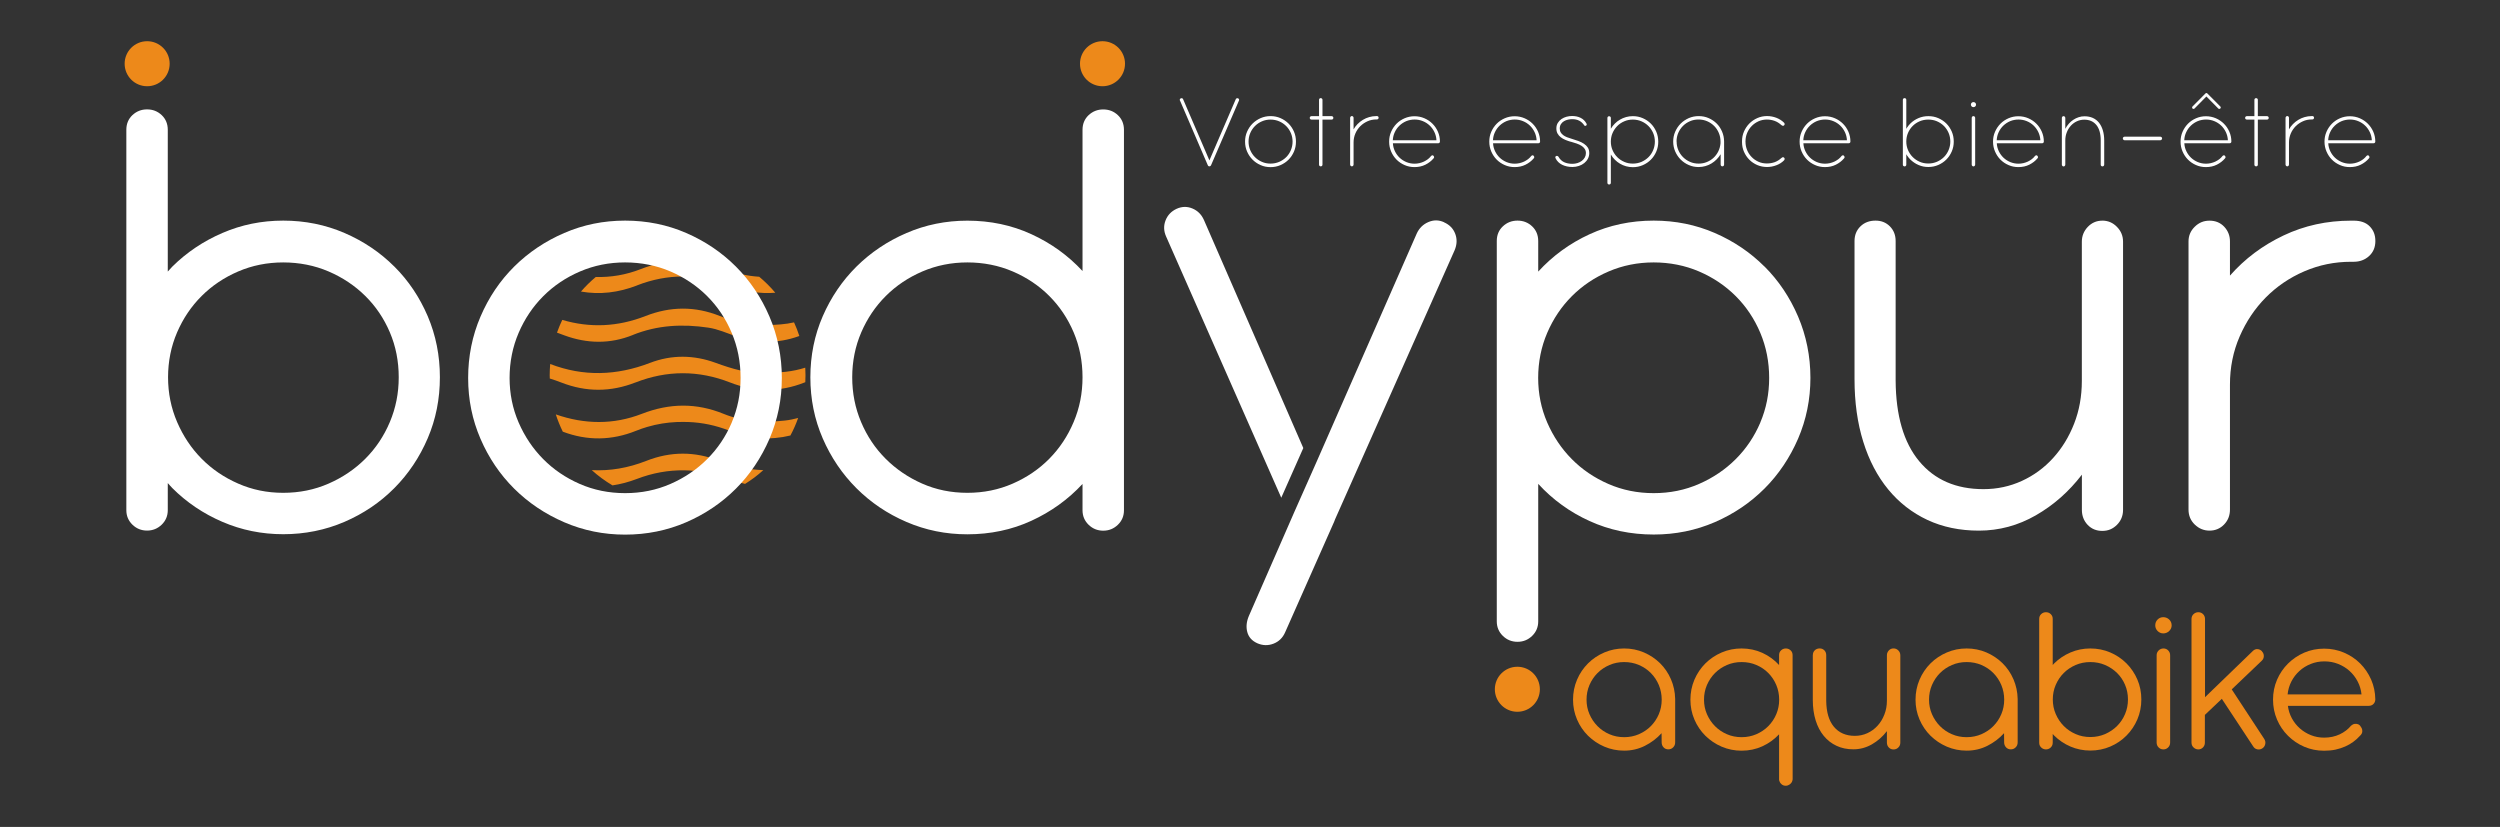 <?xml version="1.0" encoding="UTF-8"?>
<svg xmlns="http://www.w3.org/2000/svg" id="Calque_1" data-name="Calque 1" width="191.97mm" height="63.5mm" viewBox="0 0 544.17 180">
  <rect x="0" y="0" width="544.17" height="180" fill="#333333" stroke="none"/>
  <g>
    <path d="M137.74,72.91c5.35-2.16,10.84-2.43,16.46-1.59,2.1.31,4.02,1.2,6.01,1.88,4.53,1.54,9.09,1.61,13.59,0,.06-.02.13-.04.19-.07-.33-1.02-.71-2-1.15-2.96-1.9.44-3.84.53-5.78.59-3.6.05-7.05-.65-10.38-1.98-5.39-2.16-10.75-2.11-16.15,0-6.04,2.37-12.1,2.64-18.14.85-.43.9-.81,1.82-1.15,2.77.52.19,1.04.39,1.56.58,5,1.85,10,1.93,14.94-.06Z" style="fill: #ed891a;"></path>
    <path d="M138.71,62.1c6.6-2.56,13.28-2.55,19.88.02,3.4,1.32,6.79,1.87,10.17,1.6-1.06-1.26-2.23-2.42-3.5-3.48-2.5-.16-4.98-.7-7.44-1.66-6.2-2.44-12.16-2.44-18.37,0-3.22,1.26-6.49,1.8-9.77,1.71-1.16.97-2.24,2.03-3.22,3.17,4.07.72,8.15.25,12.26-1.35Z" style="fill: #ed891a;"></path>
    <path d="M138.45,93.77c.82-.33,1.65-.62,2.48-.86,2.09-.61,4.22-.96,6.4-1.05.44-.02.88-.03,1.32-.02,3.09-.02,6.06.48,8.96,1.48.41.14.83.3,1.24.46,4.4,1.77,8.81,2.09,13.2,1.01.65-1.22,1.22-2.49,1.68-3.81-.94.25-1.89.45-2.88.56-4.55.48-9.03.3-13.29-1.44-5.99-2.45-11.84-2.36-17.86-.02-6.18,2.4-12.48,2.3-18.72.12.42,1.3.93,2.55,1.52,3.76,5.3,2.01,10.64,1.95,15.95-.19Z" style="fill: #ed891a;"></path>
    <path d="M138.34,83.25c6.84-2.68,13.73-2.68,20.57,0,5.4,2.11,10.76,2.15,16.15.03.08-.03.15-.06.23-.09.03-.5.04-1.01.04-1.52,0-.55-.02-1.09-.05-1.64-2.71.87-5.52,1.14-8.83,1.09-3.4.27-7.06-.82-10.7-2.15-4.73-1.73-9.56-1.79-14.27.02-7.24,2.78-14.46,3.03-21.72.24-.07.8-.11,1.61-.11,2.43,0,.24.01.49.02.73.85.26,1.69.56,2.52.88,5.4,2.1,10.75,2.09,16.15-.03Z" style="fill: #ed891a;"></path>
    <path d="M146.1,109.48c.46.02.93.04,1.39.04.94,0,1.86-.05,2.78-.14-1.39-.1-2.78-.07-4.17.1Z" style="fill: #ed891a;"></path>
    <path d="M159.22,104.41c.98.38,1.97.68,2.95.92,1.42-.88,2.75-1.88,3.98-3-3.21-.1-6.43-.78-9.65-2.04-5.27-2.07-10.54-2.05-15.81.02-3.96,1.56-7.92,2.23-11.88,2.02,1.38,1.25,2.89,2.36,4.51,3.32,1.77-.26,3.54-.73,5.32-1.41,6.85-2.62,13.75-2.43,20.58.19Z" style="fill: #ed891a;"></path>
  </g>
  <circle cx="32.03" cy="13.87" r="4.9" style="fill: #ed891a;"></circle>
  <g>
    <path d="M342.4,152.3c0-1.54.29-2.99.87-4.35.58-1.36,1.38-2.54,2.39-3.55,1.01-1,2.19-1.8,3.55-2.38,1.35-.58,2.79-.87,4.32-.87s2.95.29,4.29.86c1.34.58,2.51,1.36,3.51,2.34,1,.99,1.8,2.15,2.38,3.49.58,1.34.89,2.77.92,4.29v9.47c0,.42-.14.78-.43,1.07-.29.3-.64.44-1.06.44s-.77-.15-1.04-.44c-.27-.3-.41-.65-.41-1.07l-.02-2.01c-1.03,1.14-2.24,2.05-3.63,2.75-1.39.7-2.9,1.05-4.51,1.05-1.52,0-2.96-.29-4.32-.87-1.35-.58-2.53-1.38-3.55-2.38-1.01-1-1.81-2.18-2.39-3.53-.58-1.35-.87-2.79-.87-4.32ZM345.34,152.3c0,1.12.21,2.17.64,3.16.43.99,1.01,1.85,1.74,2.59.73.74,1.59,1.33,2.59,1.76,1,.44,2.07.65,3.22.65s2.22-.22,3.22-.65c.99-.44,1.86-1.02,2.59-1.76.73-.74,1.31-1.6,1.73-2.59.42-.99.63-2.04.63-3.16s-.21-2.2-.63-3.2c-.42-.99-1-1.86-1.73-2.6-.73-.74-1.59-1.32-2.59-1.75-1-.43-2.07-.64-3.22-.64s-2.2.21-3.2.64c-1,.43-1.86,1.01-2.6,1.75-.74.74-1.32,1.61-1.75,2.6-.43,1-.64,2.06-.64,3.2Z" style="fill: #ed891a;"></path>
    <path d="M390.2,152.18v17.45c-.02.25-.09.47-.21.66-.12.19-.28.35-.47.48-.25.17-.52.26-.82.26-.33,0-.61-.09-.85-.27-.24-.18-.41-.41-.5-.69l-.05-.09-.05-.28v-9.87c-1.03,1.1-2.24,1.98-3.63,2.61-1.39.64-2.9.96-4.54.96-1.52,0-2.96-.29-4.32-.87-1.35-.58-2.53-1.38-3.55-2.38-1.01-1-1.81-2.18-2.39-3.53-.58-1.35-.87-2.79-.87-4.32s.29-2.99.87-4.35c.58-1.36,1.38-2.54,2.39-3.55,1.01-1,2.19-1.8,3.55-2.38,1.35-.58,2.79-.87,4.32-.87,1.63,0,3.14.32,4.54.96,1.39.64,2.6,1.52,3.63,2.64v-2.15c0-.42.14-.77.43-1.04.29-.27.63-.41,1.04-.41s.75.14,1.04.41c.29.27.43.62.43,1.04v9.59ZM370.91,152.3c0,1.12.21,2.17.64,3.16.43.99,1.01,1.85,1.74,2.59.73.74,1.59,1.33,2.59,1.76,1,.44,2.07.65,3.22.65s2.22-.22,3.22-.65c.99-.44,1.86-1.02,2.59-1.76.73-.74,1.31-1.6,1.73-2.59.42-.99.63-2.04.63-3.16s-.21-2.2-.63-3.2c-.42-.99-1-1.86-1.73-2.6s-1.59-1.32-2.59-1.75c-1-.43-2.07-.64-3.22-.64s-2.2.21-3.2.64c-1,.43-1.86,1.01-2.6,1.75-.74.74-1.32,1.61-1.75,2.6-.43,1-.64,2.06-.64,3.2Z" style="fill: #ed891a;"></path>
    <path d="M394.6,142.59c0-.42.14-.77.42-1.04.28-.27.64-.41,1.07-.41.4,0,.74.14,1.01.41.27.27.41.62.41,1.04v9.89c.02,2.49.57,4.39,1.67,5.71,1.1,1.32,2.62,1.98,4.56,1.98.96,0,1.87-.19,2.72-.58.85-.39,1.59-.93,2.22-1.62.63-.69,1.13-1.5,1.49-2.44.37-.93.55-1.94.55-3.03v-9.87c0-.4.14-.75.42-1.05s.62-.44,1.03-.44.75.15,1.04.44.43.65.43,1.05v19.01c0,.42-.14.77-.43,1.06s-.63.43-1.04.43-.77-.14-1.04-.43c-.27-.29-.41-.64-.41-1.06v-2.5c-.92,1.2-2.01,2.16-3.27,2.88-1.26.72-2.6,1.08-4.04,1.08-1.35,0-2.57-.25-3.65-.76-1.08-.5-2.01-1.22-2.78-2.16-.77-.93-1.36-2.06-1.77-3.38-.41-1.32-.62-2.8-.62-4.43v-9.8Z" style="fill: #ed891a;"></path>
    <path d="M416.95,152.3c0-1.54.29-2.99.87-4.35.58-1.36,1.38-2.54,2.39-3.55,1.01-1,2.19-1.8,3.55-2.38,1.35-.58,2.79-.87,4.32-.87s2.95.29,4.29.86c1.34.58,2.51,1.36,3.51,2.34,1,.99,1.8,2.15,2.38,3.49.58,1.34.89,2.77.92,4.29v9.47c0,.42-.14.78-.43,1.07-.29.3-.64.44-1.06.44s-.77-.15-1.04-.44c-.27-.3-.41-.65-.41-1.07l-.02-2.01c-1.03,1.14-2.24,2.05-3.63,2.75-1.39.7-2.9,1.05-4.51,1.05-1.52,0-2.96-.29-4.32-.87-1.35-.58-2.53-1.38-3.55-2.38-1.01-1-1.81-2.18-2.39-3.53-.58-1.35-.87-2.79-.87-4.32ZM419.89,152.3c0,1.12.21,2.17.64,3.16.43.99,1.01,1.85,1.74,2.59.73.74,1.59,1.33,2.59,1.76,1,.44,2.07.65,3.22.65s2.22-.22,3.22-.65c.99-.44,1.86-1.02,2.59-1.76.73-.74,1.31-1.6,1.73-2.59.42-.99.63-2.04.63-3.16s-.21-2.2-.63-3.2c-.42-.99-1-1.86-1.73-2.6-.73-.74-1.59-1.32-2.59-1.75-1-.43-2.07-.64-3.22-.64s-2.2.21-3.2.64c-1,.43-1.86,1.01-2.6,1.75-.74.74-1.32,1.61-1.75,2.6-.43,1-.64,2.06-.64,3.2Z" style="fill: #ed891a;"></path>
    <path d="M446.81,161.67c0,.4-.14.75-.43,1.03-.29.28-.63.42-1.04.42s-.75-.14-1.04-.42c-.29-.28-.43-.62-.43-1.03v-26.96c0-.42.14-.77.43-1.04.29-.27.63-.41,1.04-.41s.75.14,1.04.41c.29.27.43.62.43,1.04v26.96ZM443.87,152.25c0-1.54.29-2.98.87-4.33.58-1.34,1.38-2.52,2.39-3.52,1.01-1,2.19-1.8,3.55-2.38,1.35-.58,2.79-.87,4.32-.87s2.99.29,4.34.87c1.35.58,2.53,1.38,3.53,2.38,1,1,1.79,2.18,2.37,3.52.58,1.35.86,2.79.86,4.33s-.29,2.98-.86,4.33c-.58,1.34-1.36,2.52-2.37,3.53-1,1.01-2.18,1.81-3.53,2.39-1.35.58-2.8.87-4.34.87s-2.96-.29-4.32-.87c-1.35-.58-2.53-1.38-3.55-2.39-1.01-1.01-1.81-2.19-2.39-3.53-.58-1.34-.87-2.79-.87-4.33ZM446.83,152.25c0,1.12.21,2.18.64,3.17.43,1,1.01,1.86,1.74,2.6.73.74,1.59,1.33,2.59,1.76.99.44,2.06.65,3.2.65s2.22-.22,3.22-.65c.99-.44,1.86-1.02,2.6-1.76.74-.74,1.32-1.61,1.74-2.6.42-.99.63-2.05.63-3.17s-.21-2.2-.63-3.18c-.42-.99-1-1.85-1.74-2.58-.74-.73-1.61-1.31-2.6-1.74-1-.43-2.07-.64-3.22-.64s-2.2.21-3.2.64c-1,.43-1.86,1.01-2.59,1.74-.73.73-1.31,1.59-1.74,2.58-.43.99-.64,2.05-.64,3.18Z" style="fill: #ed891a;"></path>
    <path d="M469.64,134.85c.34-.34.75-.51,1.24-.51s.92.17,1.28.51c.36.34.54.77.54,1.28,0,.47-.18.87-.54,1.22-.36.35-.79.52-1.28.52s-.89-.18-1.24-.52c-.34-.35-.51-.76-.51-1.22,0-.51.17-.94.51-1.28ZM472.37,161.63c0,.42-.14.77-.43,1.06-.29.29-.63.43-1.04.43s-.75-.14-1.04-.43c-.29-.29-.43-.64-.43-1.06v-19.01c0-.4.15-.75.44-1.04.3-.29.65-.43,1.05-.43s.75.14,1.03.43c.28.29.42.63.42,1.04v19.01Z" style="fill: #ed891a;"></path>
    <path d="M485.78,150.06l7.07,10.78c.23.36.31.73.22,1.13-.09.4-.29.7-.62.92-.33.22-.69.29-1.08.22-.4-.07-.7-.28-.92-.64l-6.83-10.36-3.69,3.5v6.04c0,.42-.14.77-.42,1.05-.28.28-.61.42-1,.42s-.75-.14-1.05-.43c-.3-.29-.44-.63-.44-1.04v-26.92c0-.42.15-.77.44-1.05.3-.28.65-.42,1.05-.42s.75.14,1.03.42c.28.28.42.63.42,1.05v17.03l10.4-10.05c.3-.3.63-.44,1.01-.42.38.02.71.17.99.47,0,.02,0,.03.01.03,0,0,.01.02.01.03.26.28.39.61.38,1s-.15.72-.43.98l-6.55,6.25Z" style="fill: #ed891a;"></path>
    <path d="M498,153.63c.12.98.42,1.89.87,2.73.46.84,1.04,1.57,1.74,2.19.7.62,1.5,1.11,2.4,1.47.9.36,1.86.54,2.87.54,1.24,0,2.37-.24,3.38-.71,1.01-.47,1.84-1.11,2.5-1.9.26-.22.52-.35.76-.38.24-.04.48-.02.71.06.28.09.5.29.65.58.22.26.32.58.32.96,0,.37-.19.72-.55,1.03-.42.47-.89.89-1.42,1.28-.53.39-1.12.73-1.76,1.01-.65.29-1.35.51-2.11.68-.76.16-1.59.24-2.47.24-1.54,0-2.98-.29-4.33-.87-1.35-.58-2.52-1.38-3.53-2.38-1.01-1-1.81-2.18-2.39-3.53-.58-1.35-.87-2.8-.87-4.34s.29-2.98.87-4.33c.58-1.34,1.38-2.52,2.39-3.52,1.01-1,2.19-1.8,3.53-2.38,1.34-.58,2.79-.87,4.33-.87s2.96.29,4.31.86c1.35.58,2.53,1.36,3.53,2.36,1,1,1.8,2.17,2.39,3.51.59,1.35.89,2.78.91,4.3,0,.4-.13.74-.4,1.01-.26.27-.61.41-1.03.41h-17.61ZM514.03,151.15c-.11-1.01-.39-1.96-.85-2.83-.46-.88-1.05-1.64-1.77-2.29-.72-.65-1.55-1.15-2.48-1.52-.93-.37-1.93-.55-2.99-.55s-2.05.19-2.97.56c-.93.37-1.75.88-2.46,1.53-.71.65-1.3,1.41-1.75,2.29s-.72,1.82-.82,2.81h16.09Z" style="fill: #ed891a;"></path>
  </g>
  <g>
    <path d="M256.83,21.89c-.05-.09-.05-.19-.01-.28.04-.1.1-.16.2-.2.09-.05.19-.05.29-.02.1.03.17.1.21.2l5.73,13.32,5.74-13.32c.04-.09.1-.16.2-.19.09-.04.19-.03.29,0s.17.11.21.2c.04.1.04.19,0,.27l-6.09,14.11c-.07.14-.18.22-.33.23-.07,0-.14,0-.21-.05-.07-.04-.12-.1-.16-.19l-6.06-14.1Z" style="fill: #fff;"></path>
    <path d="M271.01,30.83c0-.77.14-1.5.44-2.17.29-.67.69-1.26,1.19-1.76.5-.5,1.09-.89,1.76-1.19.67-.29,1.39-.44,2.16-.44s1.49.15,2.16.44c.67.29,1.26.69,1.76,1.19.5.5.89,1.09,1.18,1.76s.43,1.4.43,2.17-.14,1.48-.43,2.16c-.29.67-.68,1.26-1.18,1.76-.5.5-1.09.9-1.76,1.19-.67.29-1.39.44-2.16.44s-1.49-.14-2.16-.44c-.67-.29-1.26-.69-1.76-1.19-.5-.5-.9-1.09-1.19-1.76-.29-.67-.44-1.39-.44-2.16ZM271.77,30.83c0,.65.12,1.27.37,1.85.25.58.59,1.09,1.02,1.52.43.43.94.78,1.52,1.03.58.26,1.21.38,1.88.38s1.3-.13,1.89-.38c.58-.26,1.09-.6,1.52-1.03.43-.43.77-.94,1.01-1.52.24-.58.37-1.2.37-1.85s-.12-1.29-.37-1.87c-.25-.58-.59-1.09-1.02-1.52s-.94-.78-1.52-1.03c-.58-.25-1.21-.38-1.88-.38s-1.29.12-1.88.38c-.58.25-1.09.59-1.52,1.03-.43.43-.77.94-1.02,1.52-.25.58-.37,1.2-.37,1.87Z" style="fill: #fff;"></path>
    <path d="M287.86,25.28h1.99c.11,0,.2.04.27.11s.11.16.11.27-.04.2-.11.27-.16.1-.27.1h-1.99v9.81c0,.11-.04.2-.11.27-.07.07-.17.1-.27.1-.1,0-.19-.04-.26-.1s-.11-.16-.11-.27v-9.81h-1.63c-.12,0-.21-.04-.28-.1s-.11-.16-.11-.27.04-.2.11-.27.17-.11.28-.11h1.63v-3.55c0-.11.04-.2.11-.27s.16-.1.26-.1c.11,0,.2.04.27.1.07.07.11.16.11.27v3.55Z" style="fill: #fff;"></path>
    <path d="M294.61,28.19c.24-.43.53-.83.88-1.18.35-.36.74-.66,1.16-.92.43-.26.88-.46,1.37-.6s1-.22,1.53-.22c.02,0,.02,0,.03,0,0,0,.01,0,.03,0,.02,0,.04-.01.07-.01.13,0,.23.04.3.1s.1.16.1.27-.04.2-.11.27c-.07.07-.17.1-.28.1h-.13c-.67,0-1.31.13-1.9.4s-1.12.62-1.57,1.07c-.45.45-.81.98-1.07,1.59-.26.61-.39,1.26-.39,1.96v4.79c0,.11-.04.2-.11.28-.07.08-.16.12-.26.12-.11,0-.2-.04-.27-.12-.07-.08-.11-.17-.11-.28v-10.15c0-.11.04-.2.11-.28.07-.08.16-.12.26-.12.12,0,.21.04.28.12.07.08.1.17.1.28v2.52Z" style="fill: #fff;"></path>
    <path d="M303.19,31.18c.03.62.18,1.2.44,1.74.26.54.6,1.01,1.02,1.41.42.4.91.71,1.47.95.56.23,1.15.35,1.78.35.36,0,.71-.04,1.06-.12.35-.08.68-.2.99-.34.31-.15.6-.33.87-.53.27-.21.5-.45.7-.71.12-.12.25-.15.37-.12.06.02.11.07.15.13.07.06.11.15.12.25.01.1-.03.2-.13.3-.48.56-1.07,1.01-1.77,1.36-.7.35-1.49.52-2.37.52-.77,0-1.48-.14-2.15-.44-.67-.29-1.25-.68-1.75-1.18-.5-.5-.89-1.09-1.18-1.76-.29-.67-.44-1.39-.44-2.16s.14-1.48.44-2.16c.29-.67.69-1.25,1.18-1.75.5-.5,1.08-.89,1.75-1.18.67-.29,1.39-.44,2.15-.44s1.49.15,2.16.44c.67.29,1.25.68,1.75,1.18.5.5.9,1.08,1.19,1.75.29.67.44,1.38.44,2.14,0,.1-.03.19-.1.26s-.15.11-.26.11h-9.88ZM312.67,30.53c-.03-.63-.18-1.22-.44-1.77-.26-.55-.61-1.03-1.03-1.43-.43-.41-.92-.73-1.49-.96-.57-.24-1.17-.35-1.8-.35s-1.24.12-1.81.35c-.56.24-1.05.56-1.48.97-.43.41-.77.89-1.02,1.43-.26.55-.4,1.13-.43,1.76h9.5Z" style="fill: #fff;"></path>
    <path d="M324.99,31.18c.03.62.18,1.2.44,1.74.26.54.6,1.01,1.02,1.41.42.4.91.71,1.47.95.56.23,1.15.35,1.78.35.36,0,.71-.04,1.06-.12.35-.08.68-.2.99-.34.31-.15.6-.33.87-.53.27-.21.5-.45.7-.71.12-.12.25-.15.37-.12.06.02.11.07.15.13.07.06.11.15.12.25.01.1-.03.2-.13.3-.48.56-1.07,1.01-1.77,1.36-.7.35-1.49.52-2.37.52-.77,0-1.48-.14-2.15-.44-.67-.29-1.25-.68-1.75-1.18-.5-.5-.89-1.09-1.18-1.76-.29-.67-.44-1.39-.44-2.16s.14-1.48.44-2.16c.29-.67.69-1.25,1.18-1.75.5-.5,1.08-.89,1.75-1.18.67-.29,1.39-.44,2.15-.44s1.49.15,2.16.44c.67.29,1.25.68,1.75,1.18.5.5.9,1.08,1.19,1.75.29.67.44,1.38.44,2.14,0,.1-.03.19-.1.26s-.15.11-.26.11h-9.88ZM334.47,30.53c-.03-.63-.18-1.22-.44-1.77-.26-.55-.61-1.03-1.03-1.43-.43-.41-.92-.73-1.49-.96-.57-.24-1.17-.35-1.8-.35s-1.24.12-1.81.35c-.56.24-1.05.56-1.48.97-.43.41-.77.89-1.02,1.43-.26.55-.4,1.13-.43,1.76h9.5Z" style="fill: #fff;"></path>
    <path d="M341.86,30.85c-.39-.12-.78-.25-1.15-.41-.37-.16-.7-.34-.99-.57-.29-.22-.52-.49-.69-.8s-.26-.67-.26-1.1c0-.47.1-.87.31-1.21.21-.34.47-.62.8-.85.33-.22.7-.39,1.1-.5.41-.11.81-.16,1.21-.16.7,0,1.32.13,1.86.4.55.27.97.68,1.27,1.24.09.17.08.31-.03.41-.06.05-.13.09-.2.1-.07.01-.14,0-.2-.05-.34-.5-.72-.86-1.15-1.08-.43-.22-.93-.33-1.5-.33-.3,0-.61.03-.93.1s-.61.18-.88.34c-.27.16-.49.37-.66.63-.17.26-.26.58-.26.96,0,.33.07.62.21.85.14.24.33.44.56.61.23.17.5.31.81.44.31.12.62.23.95.32.52.16,1.01.32,1.49.49.47.17.89.37,1.24.61.36.24.64.52.85.84.21.33.31.72.31,1.2,0,.43-.1.84-.29,1.2-.19.37-.46.69-.79.96-.33.27-.72.48-1.17.63-.45.15-.92.23-1.41.23-.84,0-1.58-.16-2.24-.48-.65-.32-1.13-.79-1.43-1.41-.06-.11-.08-.21-.05-.3s.08-.15.16-.19.16-.05.26-.03c.1.02.18.08.26.18.29.53.7.93,1.2,1.17s1.13.37,1.85.37c.37,0,.73-.06,1.09-.17s.66-.27.94-.48c.27-.2.49-.45.65-.74.16-.29.24-.6.24-.95s-.09-.65-.26-.91c-.17-.26-.4-.48-.7-.67-.3-.19-.65-.36-1.06-.5s-.85-.28-1.32-.41Z" style="fill: #fff;"></path>
    <path d="M350.63,28.02c.24-.41.53-.78.87-1.12.34-.34.71-.63,1.12-.86.41-.24.85-.43,1.32-.56.47-.13.96-.2,1.48-.2.77,0,1.49.15,2.16.44.67.29,1.26.69,1.76,1.19.5.5.89,1.09,1.18,1.76s.43,1.4.43,2.17-.14,1.48-.43,2.16c-.29.67-.68,1.26-1.18,1.76-.5.5-1.09.9-1.76,1.19-.67.29-1.39.44-2.16.44-.51,0-1-.07-1.48-.2-.47-.13-.91-.32-1.32-.56-.41-.24-.78-.53-1.12-.87-.34-.34-.63-.72-.87-1.13v6.16c0,.11-.04.2-.11.27-.07.07-.16.1-.27.1-.1,0-.19-.04-.26-.1s-.11-.16-.11-.27v-14.12c0-.11.04-.2.11-.27s.16-.1.26-.1c.11,0,.2.04.27.1.07.07.11.16.11.27v2.37ZM350.63,30.83c0,.65.12,1.27.37,1.85.25.58.59,1.09,1.02,1.52s.94.78,1.52,1.03c.58.26,1.21.38,1.88.38s1.3-.13,1.89-.38c.58-.26,1.09-.6,1.52-1.03.43-.43.77-.94,1.01-1.52.24-.58.37-1.2.37-1.85s-.12-1.29-.37-1.87c-.25-.58-.59-1.09-1.02-1.52-.43-.43-.94-.78-1.52-1.03-.58-.25-1.21-.38-1.88-.38s-1.29.12-1.88.38c-.58.25-1.09.59-1.52,1.03s-.77.94-1.02,1.52c-.25.58-.37,1.2-.37,1.87Z" style="fill: #fff;"></path>
    <path d="M364.2,30.83c0-.77.14-1.5.44-2.17.29-.67.69-1.26,1.19-1.76s1.09-.89,1.76-1.19c.67-.29,1.39-.44,2.16-.44s1.48.14,2.15.43c.67.29,1.25.68,1.75,1.17.5.49.89,1.08,1.18,1.75.29.67.44,1.39.45,2.15v5.03c0,.12-.03.21-.1.29-.07.08-.16.12-.28.12-.11,0-.2-.04-.27-.12-.07-.08-.1-.17-.1-.29v-2.23c-.25.41-.54.79-.88,1.13-.34.34-.71.63-1.12.88-.41.24-.84.44-1.31.57s-.96.21-1.47.21c-.77,0-1.49-.14-2.16-.44-.67-.29-1.26-.69-1.76-1.19s-.9-1.09-1.19-1.76c-.29-.67-.44-1.39-.44-2.16ZM364.95,30.83c0,.65.12,1.27.37,1.85.25.58.59,1.09,1.02,1.52.43.43.94.78,1.52,1.03.58.26,1.21.38,1.88.38.63,0,1.23-.11,1.78-.34.55-.22,1.04-.53,1.46-.92s.76-.85,1.03-1.38c.26-.53.42-1.09.48-1.7,0-.05,0-.09.01-.12,0-.06,0-.12,0-.17,0-.05,0-.11,0-.17,0-.67-.12-1.29-.37-1.87-.24-.58-.58-1.09-1.01-1.52s-.94-.78-1.52-1.03c-.58-.25-1.21-.38-1.88-.38s-1.29.12-1.88.38c-.58.25-1.09.59-1.52,1.03-.43.43-.77.94-1.02,1.52-.25.58-.37,1.2-.37,1.87Z" style="fill: #fff;"></path>
    <path d="M379.94,30.75s0,.04-.02.07c.01.02.02.03.02.05,0,.63.12,1.23.35,1.8s.56,1.07.98,1.5c.41.43.9.77,1.47,1.03s1.18.38,1.84.38c.6,0,1.17-.09,1.71-.28.54-.2,1.02-.5,1.46-.91.09-.07.18-.13.27-.17.1-.04.2,0,.32.1.09.08.13.17.12.28,0,.11-.05.21-.13.3-.46.47-1.01.82-1.67,1.07-.66.25-1.33.38-2.03.38-.75,0-1.46-.14-2.12-.42-.66-.28-1.24-.67-1.73-1.16-.49-.49-.88-1.07-1.17-1.73-.29-.66-.43-1.37-.43-2.12,0,0,0-.02,0-.04,0-.02,0-.04,0-.05s0-.03,0-.04c0-.01,0-.03,0-.04,0-.75.14-1.46.43-2.13.29-.66.68-1.25,1.17-1.74.49-.49,1.07-.89,1.73-1.18.66-.29,1.37-.44,2.12-.44.7,0,1.37.13,2.03.38.65.25,1.21.61,1.67,1.07.09.09.13.19.13.3s-.04.2-.13.28c-.11.1-.21.13-.31.09-.1-.04-.19-.09-.27-.15-.43-.4-.91-.71-1.45-.91-.54-.2-1.12-.3-1.72-.3-.64,0-1.25.13-1.81.38-.57.26-1.06.6-1.48,1.03-.42.43-.75.93-.99,1.5-.24.57-.36,1.18-.36,1.81Z" style="fill: #fff;"></path>
    <path d="M392.54,31.18c.03.62.18,1.2.44,1.74.26.54.6,1.01,1.02,1.41.42.4.91.71,1.47.95.56.23,1.15.35,1.78.35.36,0,.71-.04,1.06-.12.35-.08.68-.2.99-.34.31-.15.6-.33.87-.53.27-.21.5-.45.7-.71.12-.12.25-.15.37-.12.06.02.11.07.15.13.07.06.11.15.12.25.01.1-.03.2-.13.3-.48.56-1.07,1.01-1.77,1.36-.7.35-1.49.52-2.37.52-.77,0-1.48-.14-2.15-.44-.67-.29-1.25-.68-1.75-1.18-.5-.5-.89-1.09-1.18-1.76-.29-.67-.44-1.39-.44-2.16s.14-1.48.44-2.16c.29-.67.69-1.25,1.18-1.75.5-.5,1.08-.89,1.75-1.18.67-.29,1.39-.44,2.15-.44s1.49.15,2.16.44c.67.29,1.25.68,1.75,1.18.5.5.9,1.08,1.19,1.75.29.67.44,1.38.44,2.14,0,.1-.03.19-.1.26s-.15.11-.26.11h-9.88ZM402.02,30.53c-.03-.63-.18-1.22-.44-1.77-.26-.55-.61-1.03-1.03-1.43-.43-.41-.92-.73-1.49-.96-.57-.24-1.17-.35-1.8-.35s-1.24.12-1.81.35c-.56.24-1.05.56-1.48.97-.43.41-.77.89-1.02,1.43-.26.55-.4,1.13-.43,1.76h9.5Z" style="fill: #fff;"></path>
    <path d="M414.94,35.85c0,.11-.04.2-.11.27s-.16.1-.27.1c-.1,0-.19-.04-.26-.1s-.11-.16-.11-.27v-14.12c0-.11.04-.2.11-.27s.16-.1.26-.1c.11,0,.2.04.27.1s.11.16.11.27v14.12ZM414.19,30.81c0-.77.15-1.49.44-2.16.29-.67.69-1.26,1.19-1.76.5-.5,1.09-.89,1.77-1.18s1.39-.43,2.15-.43,1.49.14,2.16.43c.67.29,1.26.68,1.76,1.18.5.5.89,1.09,1.18,1.76.29.67.43,1.39.43,2.16s-.14,1.48-.43,2.15c-.29.67-.68,1.26-1.18,1.76-.5.5-1.09.9-1.76,1.19-.67.29-1.39.44-2.16.44s-1.48-.14-2.15-.44c-.67-.29-1.26-.69-1.77-1.19-.5-.5-.9-1.09-1.19-1.76-.29-.67-.44-1.39-.44-2.15ZM414.94,30.81c0,.65.12,1.26.37,1.85.25.58.59,1.09,1.02,1.52.43.43.94.78,1.52,1.03.58.26,1.21.38,1.88.38s1.3-.13,1.89-.38c.58-.26,1.09-.6,1.52-1.03.43-.43.77-.94,1.01-1.52.24-.58.37-1.2.37-1.85s-.12-1.29-.37-1.87c-.25-.58-.59-1.09-1.02-1.52-.43-.43-.94-.77-1.52-1.02s-1.21-.37-1.88-.37-1.29.12-1.88.37-1.09.59-1.52,1.02c-.43.43-.77.93-1.02,1.52-.25.58-.37,1.2-.37,1.87Z" style="fill: #fff;"></path>
    <path d="M429,22.78c0-.16.05-.3.16-.4.1-.1.23-.16.39-.16s.3.05.41.16c.11.1.16.24.16.4,0,.15-.05.28-.16.38-.11.11-.24.16-.41.16s-.28-.05-.39-.16c-.1-.11-.16-.24-.16-.38ZM429.93,35.82c0,.11-.04.2-.11.28-.07.08-.16.12-.26.12-.11,0-.2-.04-.27-.12-.07-.08-.11-.17-.11-.28v-10.15c0-.11.04-.2.1-.28.07-.08.16-.12.27-.12s.2.04.27.12c.07.08.11.17.11.28v10.15Z" style="fill: #fff;"></path>
    <path d="M434.64,31.18c.03.62.18,1.2.44,1.74.26.54.6,1.01,1.02,1.41.42.4.91.71,1.47.95.56.23,1.15.35,1.78.35.36,0,.71-.04,1.06-.12.35-.08.68-.2.99-.34.31-.15.6-.33.87-.53.27-.21.5-.45.7-.71.12-.12.25-.15.37-.12.06.02.11.07.15.13.07.06.11.15.12.25.01.1-.03.2-.13.3-.48.56-1.07,1.01-1.77,1.36-.7.35-1.49.52-2.37.52-.77,0-1.48-.14-2.15-.44-.67-.29-1.25-.68-1.75-1.18-.5-.5-.89-1.09-1.18-1.76-.29-.67-.44-1.39-.44-2.16s.14-1.48.44-2.16c.29-.67.69-1.25,1.18-1.75.5-.5,1.08-.89,1.75-1.18.67-.29,1.39-.44,2.15-.44s1.49.15,2.16.44c.67.29,1.25.68,1.75,1.18.5.5.9,1.08,1.19,1.75.29.67.44,1.38.44,2.14,0,.1-.03.19-.1.26s-.15.11-.26.11h-9.88ZM444.12,30.53c-.03-.63-.18-1.22-.44-1.77-.26-.55-.61-1.03-1.03-1.43-.43-.41-.92-.73-1.49-.96-.57-.24-1.17-.35-1.8-.35s-1.24.12-1.81.35c-.56.24-1.05.56-1.48.97-.43.41-.77.89-1.02,1.43-.26.55-.4,1.13-.43,1.76h9.5Z" style="fill: #fff;"></path>
    <path d="M458.01,35.84c0,.11-.03.2-.1.27-.07.07-.16.11-.28.11-.11,0-.2-.04-.27-.11-.07-.07-.1-.16-.1-.27v-5.27c0-1.49-.33-2.62-.96-3.38-.63-.76-1.51-1.14-2.63-1.14-.57,0-1.1.12-1.6.35-.5.23-.93.55-1.31.96-.37.41-.67.88-.88,1.43-.22.55-.33,1.14-.33,1.78v5.26c0,.11-.04.2-.11.28-.07.08-.16.12-.26.12-.11,0-.2-.04-.27-.12-.07-.08-.11-.17-.11-.28v-10.15c0-.11.04-.2.1-.28.07-.08.16-.12.27-.12s.2.04.27.12c.07.08.11.17.11.28v2.36c.21-.4.46-.77.76-1.11.3-.34.63-.63.99-.86.36-.24.75-.43,1.16-.56.41-.14.84-.2,1.28-.2.67,0,1.26.12,1.79.35.53.24.97.58,1.34,1.03.37.45.65,1.01.85,1.67.2.66.3,1.41.3,2.25h0v5.24Z" style="fill: #fff;"></path>
    <path d="M462.47,30.53c-.11,0-.2-.04-.28-.12s-.12-.17-.12-.28.04-.2.12-.27.17-.11.28-.11h7.75c.11,0,.2.04.28.11.08.07.12.16.12.27s-.04.2-.12.28c-.08.08-.17.12-.28.12h-7.75Z" style="fill: #fff;"></path>
    <path d="M475.46,31.18c.03.62.18,1.2.44,1.74.26.54.6,1.01,1.02,1.41s.91.71,1.47.95c.56.23,1.15.35,1.78.35.36,0,.71-.04,1.06-.12.35-.08.68-.2.99-.34.31-.15.6-.33.87-.53.27-.21.5-.45.7-.71.12-.12.25-.15.37-.12.06.02.11.07.15.13.07.06.11.15.12.25.01.1-.03.2-.13.3-.48.56-1.07,1.01-1.77,1.36-.7.35-1.49.52-2.37.52-.77,0-1.48-.14-2.15-.44-.67-.29-1.25-.68-1.75-1.18-.5-.5-.89-1.09-1.18-1.76-.29-.67-.44-1.39-.44-2.16s.14-1.48.44-2.16c.29-.67.69-1.25,1.18-1.75.5-.5,1.08-.89,1.75-1.18.67-.29,1.39-.44,2.15-.44s1.49.15,2.16.44c.67.29,1.25.68,1.75,1.18.5.5.9,1.08,1.19,1.75.29.67.44,1.38.44,2.14,0,.1-.03.19-.1.26s-.15.11-.26.11h-9.88ZM484.94,30.53c-.03-.63-.18-1.22-.44-1.77-.26-.55-.61-1.03-1.03-1.43-.43-.41-.92-.73-1.49-.96-.57-.24-1.17-.35-1.8-.35s-1.24.12-1.81.35c-.56.24-1.05.56-1.48.97-.43.41-.77.89-1.02,1.43-.26.55-.4,1.13-.43,1.76h9.5ZM480.49,20.36h-.01s-.01-.02-.01-.02l-.02-.02c-.07-.06-.15-.09-.23-.07l-.1.04s-.08.06-.09.08l-2.78,2.8c-.08.08-.11.16-.1.24s.04.15.09.21c.05.05.12.09.21.09.09,0,.17-.03.24-.1l2.57-2.61,2.58,2.61c.08.08.16.11.24.1.09,0,.16-.04.21-.09.06-.06.09-.12.1-.21,0-.09-.03-.17-.1-.24l-2.79-2.8Z" style="fill: #fff;"></path>
    <path d="M491.46,25.28h1.99c.11,0,.2.04.27.11s.11.16.11.27-.04.2-.11.27-.16.1-.27.1h-1.99v9.81c0,.11-.04.2-.11.27-.07.07-.17.1-.27.1-.1,0-.19-.04-.26-.1s-.11-.16-.11-.27v-9.81h-1.63c-.12,0-.21-.04-.28-.1s-.11-.16-.11-.27.04-.2.11-.27.17-.11.28-.11h1.63v-3.55c0-.11.04-.2.11-.27s.16-.1.26-.1c.11,0,.2.04.27.1.07.07.11.16.11.27v3.55Z" style="fill: #fff;"></path>
    <path d="M498.22,28.19c.24-.43.53-.83.88-1.18.35-.36.74-.66,1.16-.92.43-.26.88-.46,1.37-.6s1-.22,1.53-.22c.02,0,.02,0,.03,0,0,0,.01,0,.03,0,.02,0,.04-.01.07-.01.13,0,.23.04.3.1s.1.16.1.27-.04.2-.11.27c-.07.07-.17.1-.28.1h-.13c-.67,0-1.31.13-1.9.4s-1.12.62-1.57,1.07c-.45.45-.81.98-1.07,1.59-.26.61-.39,1.26-.39,1.96v4.79c0,.11-.04.2-.11.28-.07.08-.16.12-.26.12-.11,0-.2-.04-.27-.12-.07-.08-.11-.17-.11-.28v-10.15c0-.11.04-.2.11-.28.07-.08.16-.12.26-.12.12,0,.21.04.28.12.07.08.1.17.1.28v2.52Z" style="fill: #fff;"></path>
    <path d="M506.79,31.18c.03.62.18,1.2.44,1.74.26.54.6,1.01,1.02,1.41.42.4.91.71,1.47.95.56.23,1.15.35,1.78.35.36,0,.71-.04,1.06-.12.35-.08.68-.2.99-.34.31-.15.6-.33.87-.53.27-.21.5-.45.7-.71.12-.12.25-.15.37-.12.06.02.11.07.15.13.07.06.11.15.12.25.01.1-.03.2-.13.3-.48.56-1.07,1.01-1.77,1.36-.7.35-1.49.52-2.37.52-.77,0-1.48-.14-2.15-.44-.67-.29-1.25-.68-1.75-1.18-.5-.5-.89-1.09-1.18-1.76-.29-.67-.44-1.39-.44-2.16s.14-1.48.44-2.16c.29-.67.69-1.25,1.18-1.75.5-.5,1.08-.89,1.75-1.18.67-.29,1.39-.44,2.15-.44s1.49.15,2.16.44c.67.29,1.25.68,1.75,1.18.5.5.9,1.08,1.19,1.75.29.67.44,1.38.44,2.14,0,.1-.03.19-.1.26s-.15.11-.26.11h-9.88ZM516.27,30.53c-.03-.63-.18-1.22-.44-1.77-.26-.55-.61-1.03-1.03-1.43-.43-.41-.92-.73-1.49-.96-.57-.24-1.17-.35-1.8-.35s-1.24.12-1.81.35c-.56.24-1.05.56-1.48.97-.43.41-.77.89-1.02,1.43-.26.55-.4,1.13-.43,1.76h9.5Z" style="fill: #fff;"></path>
    <path d="M85.83,58.02c-3.08-3.08-6.7-5.52-10.85-7.31-4.15-1.79-8.6-2.69-13.32-2.69s-9.1.9-13.25,2.69c-4.15,1.79-7.78,4.23-10.89,7.31-.35.35-.67.73-1,1.09v-30.86c0-1.29-.44-2.35-1.32-3.19-.89-.84-1.95-1.25-3.19-1.25s-2.3.42-3.19,1.25c-.88.84-1.32,1.9-1.32,3.19v82.8c0,1.24.44,2.29,1.32,3.15.88.86,1.95,1.29,3.19,1.29s2.3-.43,3.19-1.29c.88-.86,1.32-1.91,1.32-3.15v-5.9c.34.37.65.75,1,1.1,3.1,3.1,6.73,5.55,10.89,7.34,4.15,1.79,8.57,2.69,13.25,2.69s9.17-.9,13.32-2.69c4.16-1.79,7.77-4.24,10.85-7.34,3.08-3.1,5.5-6.72,7.27-10.85,1.77-4.13,2.65-8.56,2.65-13.29s-.89-9.16-2.65-13.29c-1.77-4.13-4.19-7.74-7.27-10.81ZM84.86,91.86c-1.29,3.06-3.07,5.72-5.34,7.99-2.27,2.27-4.93,4.07-7.99,5.41-3.06,1.34-6.35,2.01-9.88,2.01s-6.76-.67-9.81-2.01c-3.06-1.34-5.71-3.14-7.95-5.41-2.25-2.27-4.02-4.93-5.34-7.99-1.31-3.05-1.97-6.3-1.97-9.74s.66-6.74,1.97-9.78c1.31-3.03,3.09-5.67,5.34-7.91,2.24-2.24,4.89-4.02,7.95-5.34,3.05-1.31,6.33-1.97,9.81-1.97s6.83.66,9.88,1.97c3.05,1.31,5.72,3.09,7.99,5.34,2.27,2.24,4.05,4.88,5.34,7.91,1.29,3.03,1.93,6.29,1.93,9.78s-.65,6.69-1.93,9.74Z" style="fill: #fff;"></path>
    <path d="M160.18,58.02c-3.08-3.08-6.69-5.52-10.82-7.31-4.13-1.79-8.56-2.69-13.29-2.69s-9.1.9-13.25,2.69c-4.15,1.79-7.78,4.23-10.89,7.31-3.1,3.08-5.55,6.71-7.34,10.89-1.79,4.18-2.69,8.63-2.69,13.36s.9,9.1,2.69,13.25c1.79,4.15,4.24,7.77,7.34,10.85,3.1,3.08,6.73,5.51,10.89,7.31,4.15,1.79,8.57,2.69,13.25,2.69s9.15-.9,13.29-2.69c4.13-1.79,7.74-4.23,10.82-7.31,3.08-3.08,5.51-6.7,7.31-10.85,1.79-4.15,2.69-8.57,2.69-13.25s-.9-9.18-2.69-13.36c-1.79-4.18-4.23-7.81-7.31-10.89ZM159.28,91.97c-1.29,3.03-3.07,5.68-5.34,7.95-2.27,2.27-4.93,4.07-7.99,5.41-3.06,1.34-6.35,2.01-9.88,2.01s-6.83-.67-9.89-2.01c-3.06-1.34-5.71-3.14-7.95-5.41-2.25-2.27-4.02-4.92-5.34-7.95-1.31-3.03-1.97-6.27-1.97-9.71s.66-6.76,1.97-9.81c1.31-3.05,3.1-5.72,5.37-7.99,2.27-2.27,4.93-4.06,7.99-5.37,3.06-1.31,6.33-1.97,9.81-1.97s6.83.66,9.88,1.97c3.05,1.31,5.72,3.1,7.99,5.37,2.27,2.27,4.05,4.93,5.34,7.99,1.29,3.06,1.93,6.33,1.93,9.81s-.64,6.67-1.93,9.71Z" style="fill: #fff;"></path>
    <path d="M243.33,25.07c-.88-.84-1.95-1.25-3.19-1.25s-2.3.42-3.19,1.25c-.88.84-1.32,1.9-1.32,3.19v30.73c-3.15-3.39-6.86-6.06-11.14-8.02-4.27-1.96-8.92-2.94-13.93-2.94-4.68,0-9.1.9-13.25,2.69-4.15,1.79-7.78,4.23-10.89,7.31-3.1,3.08-5.55,6.69-7.34,10.81-1.79,4.13-2.69,8.56-2.69,13.29s.9,9.16,2.69,13.29c1.79,4.13,4.24,7.75,7.34,10.85,3.1,3.1,6.73,5.55,10.89,7.34,4.15,1.79,8.57,2.69,13.25,2.69,5.01,0,9.66-.98,13.93-2.94,4.27-1.96,7.99-4.63,11.14-8.02v5.73c0,1.24.44,2.29,1.32,3.15.88.86,1.95,1.29,3.19,1.29s2.3-.43,3.19-1.29,1.32-1.91,1.32-3.15V28.26c0-1.29-.44-2.35-1.32-3.19ZM233.7,91.86c-1.29,3.06-3.06,5.72-5.3,7.99-2.24,2.27-4.89,4.07-7.95,5.41-3.06,1.34-6.35,2.01-9.88,2.01s-6.82-.67-9.85-2.01c-3.03-1.34-5.68-3.14-7.95-5.41-2.27-2.27-4.05-4.93-5.34-7.99-1.29-3.05-1.93-6.3-1.93-9.74s.66-6.74,1.97-9.78c1.31-3.03,3.09-5.67,5.34-7.91,2.24-2.24,4.89-4.02,7.95-5.34,3.06-1.31,6.33-1.97,9.81-1.97s6.83.66,9.88,1.97c3.05,1.31,5.71,3.09,7.95,5.34,2.24,2.24,4.01,4.88,5.3,7.91,1.29,3.03,1.93,6.29,1.93,9.78s-.64,6.69-1.93,9.74Z" style="fill: #fff;"></path>
    <path d="M314.34,48.38c-1.15-.53-2.29-.54-3.44-.04-1.15.5-1.98,1.32-2.51,2.47l-21.78,49.64-4.8,10.82-9.96,22.78c-.53,1.24-.65,2.41-.36,3.51.29,1.1,1,1.91,2.15,2.44,1.19.53,2.38.56,3.55.11,1.17-.45,2.02-1.28,2.54-2.47l10.67-24.07.22-.57,26-58.52c.53-1.24.57-2.44.14-3.58-.43-1.15-1.24-1.98-2.44-2.51Z" style="fill: #fff;"></path>
    <path d="M283.69,97.53l-21.63-49.64c-.53-1.19-1.36-2.03-2.51-2.51-1.15-.48-2.29-.45-3.44.07-1.14.53-1.95,1.36-2.4,2.51-.45,1.15-.42,2.32.11,3.51l25.07,56.87,4.8-10.82Z" style="fill: #fff;"></path>
    <path d="M384.07,58.02c-3.08-3.08-6.69-5.52-10.82-7.31-4.13-1.79-8.56-2.69-13.29-2.69-5.01,0-9.67.99-13.97,2.97-4.3,1.98-8.02,4.69-11.17,8.13v-6.66c0-1.29-.44-2.35-1.32-3.19-.89-.84-1.95-1.25-3.19-1.25s-2.31.42-3.19,1.25c-.89.84-1.32,1.9-1.32,3.19v82.8c0,1.24.44,2.29,1.32,3.15.88.86,1.94,1.29,3.19,1.29s2.3-.43,3.19-1.29c.88-.86,1.32-1.91,1.32-3.15v-29.94c3.15,3.44,6.88,6.14,11.17,8.09,4.3,1.96,8.95,2.94,13.97,2.94,4.73,0,9.15-.9,13.29-2.69,4.13-1.79,7.74-4.23,10.82-7.31,3.08-3.08,5.51-6.7,7.31-10.85,1.79-4.15,2.69-8.57,2.69-13.25s-.9-9.18-2.69-13.36c-1.79-4.18-4.23-7.81-7.31-10.89ZM383.17,91.97c-1.29,3.03-3.07,5.68-5.34,7.95-2.27,2.27-4.93,4.07-7.99,5.41-3.06,1.34-6.35,2.01-9.88,2.01s-6.83-.67-9.89-2.01c-3.06-1.34-5.71-3.14-7.95-5.41-2.25-2.27-4.02-4.92-5.34-7.95-1.31-3.03-1.97-6.27-1.97-9.71s.66-6.76,1.97-9.81c1.31-3.05,3.1-5.72,5.37-7.99,2.27-2.27,4.93-4.06,7.99-5.37,3.06-1.31,6.33-1.97,9.81-1.97s6.83.66,9.88,1.97c3.05,1.31,5.72,3.1,7.99,5.37,2.27,2.27,4.05,4.93,5.34,7.99,1.29,3.06,1.93,6.33,1.93,9.81s-.64,6.67-1.93,9.71Z" style="fill: #fff;"></path>
    <path d="M457.59,48.03c-1.24,0-2.29.46-3.15,1.36-.86.91-1.29,1.98-1.29,3.22v30.3c0,3.34-.56,6.45-1.68,9.31-1.12,2.87-2.65,5.36-4.58,7.48-1.93,2.13-4.2,3.79-6.8,4.98-2.6,1.19-5.38,1.79-8.35,1.79-5.97,0-10.64-2.03-14-6.09-3.37-4.06-5.07-9.91-5.12-17.55v-30.37c0-1.29-.42-2.35-1.25-3.19-.84-.84-1.87-1.25-3.12-1.25-1.34,0-2.44.42-3.29,1.25-.86.84-1.29,1.9-1.29,3.19v30.08c0,5.01.63,9.55,1.9,13.61,1.26,4.06,3.08,7.52,5.44,10.39,2.36,2.87,5.2,5.07,8.52,6.63,3.32,1.55,7.05,2.33,11.21,2.33,4.39,0,8.52-1.11,12.39-3.33,3.87-2.22,7.21-5.17,10.03-8.85v7.66c0,1.29.42,2.38,1.25,3.26.84.88,1.9,1.32,3.19,1.32s2.3-.44,3.19-1.32c.88-.88,1.33-1.97,1.33-3.26v-58.38c0-1.24-.44-2.32-1.33-3.22-.88-.91-1.95-1.36-3.19-1.36Z" style="fill: #fff;"></path>
    <path d="M515.82,49.28c-.81-.84-1.98-1.25-3.51-1.25h-.57c-5.25,0-10.15,1.07-14.68,3.22-4.54,2.15-8.43,5.06-11.67,8.74v-7.45c0-1.24-.42-2.3-1.25-3.19-.84-.88-1.9-1.32-3.19-1.32s-2.32.44-3.22,1.32c-.91.89-1.36,1.95-1.36,3.19v58.38c0,1.29.45,2.38,1.36,3.26.91.88,1.98,1.32,3.22,1.32s2.29-.44,3.15-1.32c.86-.88,1.29-1.97,1.29-3.26v-27.22c0-3.72.7-7.21,2.11-10.46,1.41-3.25,3.31-6.08,5.69-8.49,2.39-2.41,5.18-4.31,8.38-5.69,3.2-1.38,6.59-2.08,10.17-2.08h.57c1.34,0,2.46-.42,3.37-1.25.91-.84,1.36-1.92,1.36-3.26s-.41-2.35-1.22-3.19Z" style="fill: #fff;"></path>
  </g>
  <circle cx="239.98" cy="13.87" r="4.9" style="fill: #ed891a;"></circle>
  <circle cx="330.28" cy="150.03" r="4.9" style="fill: #ed891a;"></circle>
</svg>
